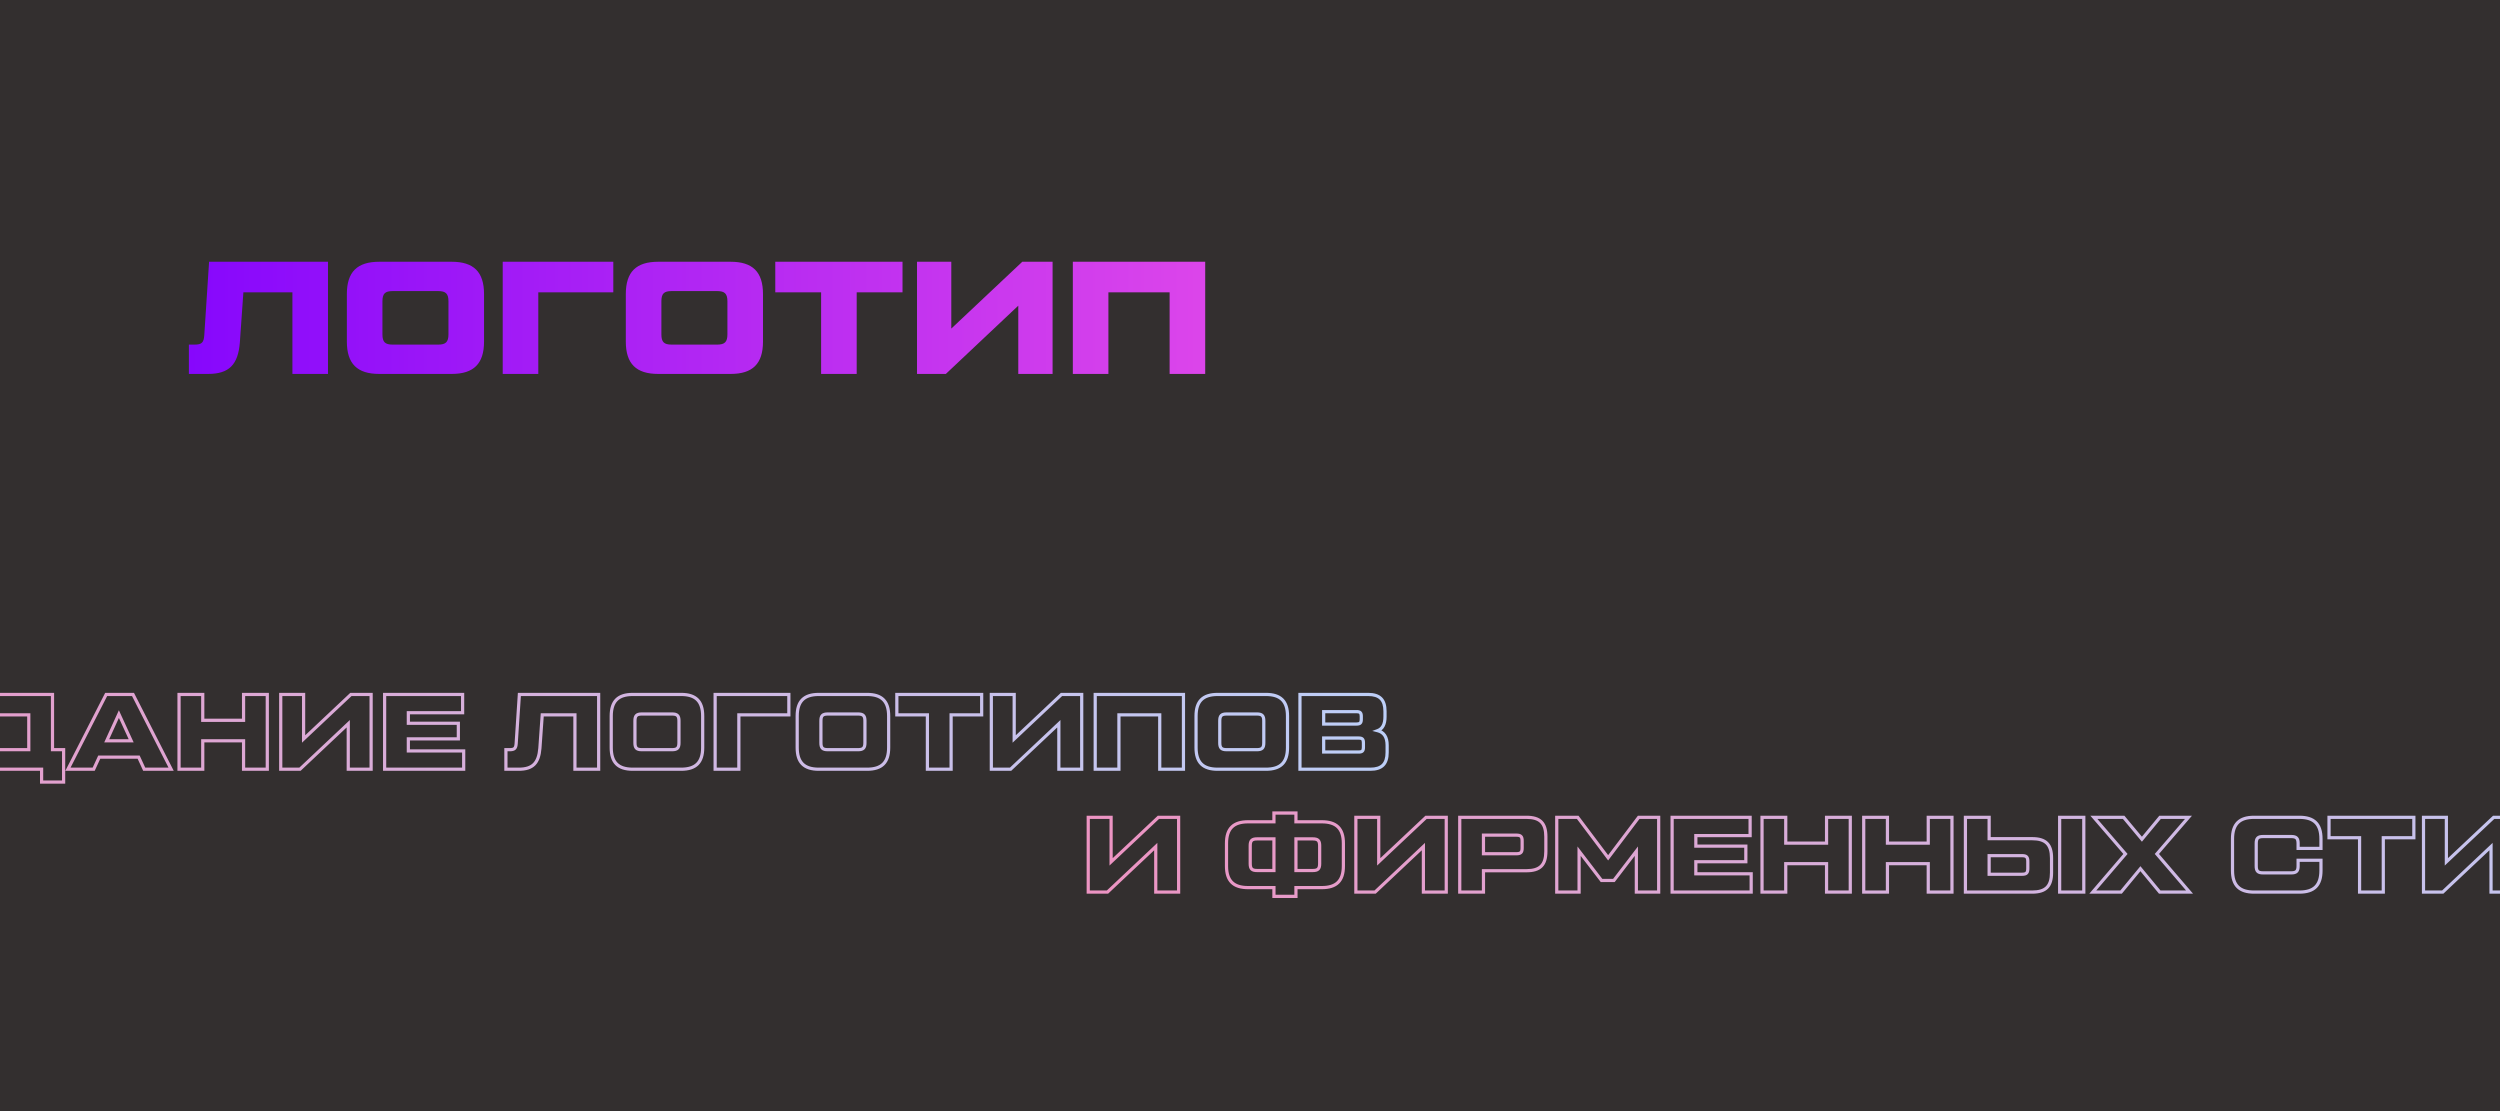 <?xml version="1.0" encoding="UTF-8"?> <svg xmlns="http://www.w3.org/2000/svg" width="468" height="208" viewBox="0 0 468 208" fill="none"> <g clip-path="url(#clip0)"> <rect width="468" height="208" fill="#332F2F"></rect> <path d="M-47.772 138.04H-47.472V137.74H-47.772V138.04ZM-52.052 138.04V137.74H-52.352V138.04H-52.052ZM-52.052 135.82H-52.352V136.12H-52.052V135.82ZM-47.772 135.82V136.12H-47.472V135.82H-47.772ZM-51.812 144.3C-50.402 144.3 -49.3 143.976 -48.553 143.235C-47.806 142.494 -47.472 141.391 -47.472 139.96H-48.072C-48.072 141.309 -48.388 142.226 -48.976 142.81C-49.564 143.394 -50.482 143.7 -51.812 143.7V144.3ZM-47.472 139.96V138.04H-48.072V139.96H-47.472ZM-47.772 137.74H-52.052V138.34H-47.772V137.74ZM-52.352 138.04V139.12H-51.752V138.04H-52.352ZM-52.352 139.12C-52.352 139.58 -52.437 139.794 -52.55 139.907C-52.665 140.02 -52.88 140.1 -53.332 140.1V140.7C-52.843 140.7 -52.419 140.62 -52.129 140.333C-51.837 140.046 -51.752 139.62 -51.752 139.12H-52.352ZM-53.332 140.1H-58.612V140.7H-53.332V140.1ZM-58.612 140.1C-59.075 140.1 -59.289 140.019 -59.4 139.908C-59.511 139.797 -59.592 139.583 -59.592 139.12H-60.192C-60.192 139.617 -60.113 140.043 -59.824 140.332C-59.535 140.621 -59.109 140.7 -58.612 140.7V140.1ZM-59.592 139.12V134.88H-60.192V139.12H-59.592ZM-59.592 134.88C-59.592 134.417 -59.511 134.203 -59.4 134.092C-59.289 133.981 -59.075 133.9 -58.612 133.9V133.3C-59.109 133.3 -59.535 133.379 -59.824 133.668C-60.113 133.957 -60.192 134.383 -60.192 134.88H-59.592ZM-58.612 133.9H-53.332V133.3H-58.612V133.9ZM-53.332 133.9C-52.88 133.9 -52.665 133.98 -52.55 134.093C-52.437 134.206 -52.352 134.42 -52.352 134.88H-51.752C-51.752 134.38 -51.837 133.954 -52.129 133.667C-52.419 133.38 -52.843 133.3 -53.332 133.3V133.9ZM-52.352 134.88V135.82H-51.752V134.88H-52.352ZM-52.052 136.12H-47.772V135.52H-52.052V136.12ZM-47.472 135.82V134.04H-48.072V135.82H-47.472ZM-47.472 134.04C-47.472 132.609 -47.806 131.506 -48.553 130.765C-49.3 130.024 -50.402 129.7 -51.812 129.7V130.3C-50.482 130.3 -49.564 130.606 -48.976 131.19C-48.388 131.774 -48.072 132.691 -48.072 134.04H-47.472ZM-51.812 129.7H-60.292V130.3H-51.812V129.7ZM-60.292 129.7C-61.702 129.7 -62.804 130.024 -63.551 130.765C-64.298 131.506 -64.632 132.609 -64.632 134.04H-64.032C-64.032 132.691 -63.716 131.774 -63.128 131.19C-62.54 130.606 -61.622 130.3 -60.292 130.3V129.7ZM-64.632 134.04V139.96H-64.032V134.04H-64.632ZM-64.632 139.96C-64.632 141.391 -64.298 142.494 -63.551 143.235C-62.804 143.976 -61.702 144.3 -60.292 144.3V143.7C-61.622 143.7 -62.54 143.394 -63.128 142.81C-63.716 142.226 -64.032 141.309 -64.032 139.96H-64.632ZM-60.292 144.3H-51.812V143.7H-60.292V144.3ZM-32.547 144.3C-31.137 144.3 -30.034 143.976 -29.288 143.235C-28.541 142.494 -28.206 141.391 -28.206 139.96H-28.806C-28.806 141.309 -29.122 142.226 -29.71 142.81C-30.299 143.394 -31.216 143.7 -32.547 143.7V144.3ZM-28.206 139.96V134.04H-28.806V139.96H-28.206ZM-28.206 134.04C-28.206 132.609 -28.541 131.506 -29.288 130.765C-30.034 130.024 -31.137 129.7 -32.547 129.7V130.3C-31.216 130.3 -30.299 130.606 -29.71 131.19C-29.122 131.774 -28.806 132.691 -28.806 134.04H-28.206ZM-32.547 129.7H-41.587V130.3H-32.547V129.7ZM-41.587 129.7C-42.996 129.7 -44.099 130.024 -44.845 130.765C-45.592 131.506 -45.926 132.609 -45.926 134.04H-45.327C-45.327 132.691 -45.011 131.774 -44.423 131.19C-43.834 130.606 -42.917 130.3 -41.587 130.3V129.7ZM-45.926 134.04V139.96H-45.327V134.04H-45.926ZM-45.926 139.96C-45.926 141.391 -45.592 142.494 -44.845 143.235C-44.099 143.976 -42.996 144.3 -41.587 144.3V143.7C-42.917 143.7 -43.834 143.394 -44.423 142.81C-45.011 142.226 -45.327 141.309 -45.327 139.96H-45.926ZM-41.587 144.3H-32.547V143.7H-41.587V144.3ZM-39.907 140.04C-40.37 140.04 -40.583 139.959 -40.694 139.848C-40.805 139.737 -40.886 139.523 -40.886 139.06H-41.486C-41.486 139.557 -41.408 139.983 -41.119 140.272C-40.83 140.561 -40.403 140.64 -39.907 140.64V140.04ZM-40.886 139.06V134.94H-41.486V139.06H-40.886ZM-40.886 134.94C-40.886 134.477 -40.805 134.263 -40.694 134.152C-40.583 134.041 -40.37 133.96 -39.907 133.96V133.36C-40.403 133.36 -40.83 133.439 -41.119 133.728C-41.408 134.017 -41.486 134.443 -41.486 134.94H-40.886ZM-39.907 133.96H-34.227V133.36H-39.907V133.96ZM-34.227 133.96C-33.775 133.96 -33.559 134.04 -33.445 134.153C-33.331 134.266 -33.246 134.48 -33.246 134.94H-32.647C-32.647 134.44 -32.732 134.014 -33.023 133.727C-33.314 133.44 -33.738 133.36 -34.227 133.36V133.96ZM-33.246 134.94V139.06H-32.647V134.94H-33.246ZM-33.246 139.06C-33.246 139.52 -33.331 139.734 -33.445 139.847C-33.559 139.96 -33.775 140.04 -34.227 140.04V140.64C-33.738 140.64 -33.314 140.56 -33.023 140.273C-32.732 139.986 -32.647 139.56 -32.647 139.06H-33.246ZM-34.227 140.04H-39.907V140.64H-34.227V140.04ZM-11.315 136.82L-11.419 136.538L-12.275 136.853L-11.399 137.108L-11.315 136.82ZM-26.175 135.1H-26.475V135.4H-26.175V135.1ZM-21.895 135.1V135.4H-21.595V135.1H-21.895ZM-20.055 135.46V135.16H-20.355V135.46H-20.055ZM-20.055 138.24H-20.355V138.54H-20.055V138.24ZM-22.095 138.74H-21.795V138.44H-22.095V138.74ZM-26.375 138.74V138.44H-26.675V138.74H-26.375ZM-11.212 137.102C-10.656 136.898 -10.234 136.54 -9.955 136.035C-9.68 135.536 -9.555 134.911 -9.555 134.18H-10.155C-10.155 134.849 -10.27 135.364 -10.48 135.745C-10.687 136.12 -10.994 136.382 -11.419 136.538L-11.212 137.102ZM-9.555 134.18V133.16H-10.155V134.18H-9.555ZM-9.555 133.16C-9.555 132.03 -9.814 131.147 -10.414 130.55C-11.013 129.953 -11.896 129.7 -13.015 129.7V130.3C-11.974 130.3 -11.277 130.537 -10.837 130.975C-10.396 131.413 -10.155 132.11 -10.155 133.16H-9.555ZM-13.015 129.7H-23.015V130.3H-13.015V129.7ZM-23.015 129.7C-24.134 129.7 -25.017 129.953 -25.617 130.55C-26.216 131.147 -26.475 132.03 -26.475 133.16H-25.875C-25.875 132.11 -25.634 131.413 -25.194 130.975C-24.753 130.537 -24.056 130.3 -23.015 130.3V129.7ZM-26.475 133.16V135.1H-25.875V133.16H-26.475ZM-26.175 135.4H-21.895V134.8H-26.175V135.4ZM-21.595 135.1V134.1H-22.195V135.1H-21.595ZM-21.595 134.1C-21.595 133.787 -21.539 133.673 -21.491 133.625C-21.442 133.576 -21.328 133.52 -21.015 133.52V132.92C-21.362 132.92 -21.688 132.974 -21.915 133.2C-22.141 133.427 -22.195 133.753 -22.195 134.1H-21.595ZM-21.015 133.52H-15.175V132.92H-21.015V133.52ZM-15.175 133.52C-14.862 133.52 -14.748 133.576 -14.7 133.625C-14.651 133.673 -14.595 133.787 -14.595 134.1H-13.995C-13.995 133.753 -14.049 133.427 -14.275 133.2C-14.502 132.974 -14.829 132.92 -15.175 132.92V133.52ZM-14.595 134.1V134.58H-13.995V134.1H-14.595ZM-14.595 134.58C-14.595 134.893 -14.651 135.007 -14.7 135.055C-14.748 135.104 -14.862 135.16 -15.175 135.16V135.76C-14.829 135.76 -14.502 135.706 -14.275 135.48C-14.049 135.253 -13.995 134.927 -13.995 134.58H-14.595ZM-15.175 135.16H-20.055V135.76H-15.175V135.16ZM-20.355 135.46V138.24H-19.755V135.46H-20.355ZM-20.055 138.54H-14.975V137.94H-20.055V138.54ZM-14.975 138.54C-14.662 138.54 -14.548 138.596 -14.5 138.645C-14.451 138.693 -14.395 138.807 -14.395 139.12H-13.795C-13.795 138.773 -13.849 138.447 -14.075 138.22C-14.302 137.994 -14.629 137.94 -14.975 137.94V138.54ZM-14.395 139.12V139.9H-13.795V139.12H-14.395ZM-14.395 139.9C-14.395 140.213 -14.451 140.327 -14.5 140.375C-14.548 140.424 -14.662 140.48 -14.975 140.48V141.08C-14.629 141.08 -14.302 141.026 -14.075 140.8C-13.849 140.573 -13.795 140.247 -13.795 139.9H-14.395ZM-14.975 140.48H-21.215V141.08H-14.975V140.48ZM-21.215 140.48C-21.529 140.48 -21.642 140.424 -21.691 140.375C-21.739 140.327 -21.795 140.213 -21.795 139.9H-22.395C-22.395 140.247 -22.341 140.573 -22.115 140.8C-21.888 141.026 -21.562 141.08 -21.215 141.08V140.48ZM-21.795 139.9V138.74H-22.395V139.9H-21.795ZM-22.095 138.44H-26.375V139.04H-22.095V138.44ZM-26.675 138.74V140.84H-26.075V138.74H-26.675ZM-26.675 140.84C-26.675 141.97 -26.416 142.853 -25.817 143.45C-25.217 144.047 -24.334 144.3 -23.215 144.3V143.7C-24.256 143.7 -24.953 143.463 -25.393 143.025C-25.834 142.587 -26.075 141.89 -26.075 140.84H-26.675ZM-23.215 144.3H-12.815V143.7H-23.215V144.3ZM-12.815 144.3C-11.696 144.3 -10.813 144.047 -10.213 143.45C-9.614 142.853 -9.355 141.97 -9.355 140.84H-9.955C-9.955 141.89 -10.197 142.587 -10.637 143.025C-11.077 143.463 -11.774 143.7 -12.815 143.7V144.3ZM-9.355 140.84V139.52H-9.955V140.84H-9.355ZM-9.355 139.52C-9.355 138.745 -9.501 138.09 -9.817 137.578C-10.137 137.058 -10.617 136.711 -11.231 136.532L-11.399 137.108C-10.914 137.249 -10.563 137.512 -10.328 137.892C-10.089 138.28 -9.955 138.815 -9.955 139.52H-9.355ZM9.828 130H10.128V129.7H9.828V130ZM-5.012 130V129.7H-5.293L-5.311 129.98L-5.012 130ZM-5.612 139.18L-5.313 139.2L-5.313 139.2L-5.612 139.18ZM-8.092 140.34V140.04H-8.392V140.34H-8.092ZM-8.092 146.4H-8.392V146.7H-8.092V146.4ZM-3.972 146.4V146.7H-3.672V146.4H-3.972ZM-3.972 144V143.7H-4.272V144H-3.972ZM7.788 144H8.088V143.7H7.788V144ZM7.788 146.4H7.488V146.7H7.788V146.4ZM11.908 146.4V146.7H12.208V146.4H11.908ZM11.908 140.34H12.208V140.04H11.908V140.34ZM9.828 140.34H9.528V140.64H9.828V140.34ZM-0.732 133.82V133.52H-1.011L-1.031 133.798L-0.732 133.82ZM5.388 133.82H5.688V133.52H5.388V133.82ZM5.388 140.34V140.64H5.688V140.34H5.388ZM-1.352 140.34L-1.638 140.249L-1.762 140.64H-1.352V140.34ZM-1.092 138.78L-1.391 138.758L-1.391 138.76L-1.092 138.78ZM9.828 129.7H-5.012V130.3H9.828V129.7ZM-5.311 129.98L-5.911 139.16L-5.313 139.2L-4.713 130.02L-5.311 129.98ZM-5.911 139.16C-5.941 139.603 -6.018 139.789 -6.114 139.882C-6.206 139.972 -6.383 140.04 -6.812 140.04V140.64C-6.361 140.64 -5.968 140.578 -5.695 140.313C-5.426 140.051 -5.343 139.657 -5.313 139.2L-5.911 139.16ZM-6.812 140.04H-8.092V140.64H-6.812V140.04ZM-8.392 140.34V146.4H-7.792V140.34H-8.392ZM-8.092 146.7H-3.972V146.1H-8.092V146.7ZM-3.672 146.4V144H-4.272V146.4H-3.672ZM-3.972 144.3H7.788V143.7H-3.972V144.3ZM7.488 144V146.4H8.088V144H7.488ZM7.788 146.7H11.908V146.1H7.788V146.7ZM12.208 146.4V140.34H11.608V146.4H12.208ZM11.908 140.04H9.828V140.64H11.908V140.04ZM10.128 140.34V130H9.528V140.34H10.128ZM-0.732 134.12H5.388V133.52H-0.732V134.12ZM5.088 133.82V140.34H5.688V133.82H5.088ZM5.388 140.04H-1.352V140.64H5.388V140.04ZM-1.066 140.431C-0.916 139.959 -0.834 139.413 -0.793 138.8L-1.391 138.76C-1.43 139.347 -1.508 139.841 -1.638 140.249L-1.066 140.431ZM-0.793 138.802L-0.433 133.842L-1.031 133.798L-1.391 138.758L-0.793 138.802ZM32.036 144V144.3H32.526L32.303 143.864L32.036 144ZM24.896 130L25.163 129.864L25.08 129.7H24.896V130ZM19.876 130V129.7H19.693L19.609 129.863L19.876 130ZM12.716 144L12.449 143.863L12.226 144.3H12.716V144ZM17.536 144V144.3H17.729L17.809 144.125L17.536 144ZM18.576 141.74V141.44H18.384L18.304 141.615L18.576 141.74ZM25.956 141.74L26.229 141.615L26.148 141.44H25.956V141.74ZM26.996 144L26.724 144.125L26.804 144.3H26.996V144ZM22.256 133.68L22.529 133.555L22.255 132.96L21.983 133.556L22.256 133.68ZM24.556 138.68V138.98H25.024L24.829 138.555L24.556 138.68ZM19.976 138.68L19.703 138.556L19.51 138.98H19.976V138.68ZM32.303 143.864L25.163 129.864L24.629 130.136L31.769 144.136L32.303 143.864ZM24.896 129.7H19.876V130.3H24.896V129.7ZM19.609 129.863L12.449 143.863L12.983 144.137L20.143 130.137L19.609 129.863ZM12.716 144.3H17.536V143.7H12.716V144.3ZM17.809 144.125L18.849 141.865L18.304 141.615L17.264 143.875L17.809 144.125ZM18.576 142.04H25.956V141.44H18.576V142.04ZM25.684 141.865L26.724 144.125L27.269 143.875L26.229 141.615L25.684 141.865ZM26.996 144.3H32.036V143.7H26.996V144.3ZM21.984 133.805L24.284 138.805L24.829 138.555L22.529 133.555L21.984 133.805ZM24.556 138.38H19.976V138.98H24.556V138.38ZM20.249 138.804L22.529 133.804L21.983 133.556L19.703 138.556L20.249 138.804ZM45.596 134.84V135.14H45.895V134.84H45.596ZM37.956 134.84H37.656V135.14H37.956V134.84ZM37.956 130H38.255V129.7H37.956V130ZM33.516 130V129.7H33.215V130H33.516ZM33.516 144H33.215V144.3H33.516V144ZM37.956 144V144.3H38.255V144H37.956ZM37.956 138.68V138.38H37.656V138.68H37.956ZM45.596 138.68H45.895V138.38H45.596V138.68ZM45.596 144H45.295V144.3H45.596V144ZM50.035 144V144.3H50.336V144H50.035ZM50.035 130H50.336V129.7H50.035V130ZM45.596 130V129.7H45.295V130H45.596ZM45.596 134.54H37.956V135.14H45.596V134.54ZM38.255 134.84V130H37.656V134.84H38.255ZM37.956 129.7H33.516V130.3H37.956V129.7ZM33.215 130V144H33.816V130H33.215ZM33.516 144.3H37.956V143.7H33.516V144.3ZM38.255 144V138.68H37.656V144H38.255ZM37.956 138.98H45.596V138.38H37.956V138.98ZM45.295 138.68V144H45.895V138.68H45.295ZM45.596 144.3H50.035V143.7H45.596V144.3ZM50.336 144V130H49.736V144H50.336ZM50.035 129.7H45.596V130.3H50.035V129.7ZM45.295 130V134.84H45.895V130H45.295ZM56.833 138.34H56.533V139.034L57.039 138.558L56.833 138.34ZM56.833 130H57.133V129.7H56.833V130ZM52.553 130V129.7H52.253V130H52.553ZM52.553 144H52.253V144.3H52.553V144ZM56.153 144V144.3H56.272L56.359 144.218L56.153 144ZM65.193 135.48H65.493V134.785L64.987 135.262L65.193 135.48ZM65.193 144H64.893V144.3H65.193V144ZM69.473 144V144.3H69.773V144H69.473ZM69.473 130H69.773V129.7H69.473V130ZM65.693 130V129.7H65.574L65.487 129.782L65.693 130ZM57.133 138.34V130H56.533V138.34H57.133ZM56.833 129.7H52.553V130.3H56.833V129.7ZM52.253 130V144H52.853V130H52.253ZM52.553 144.3H56.153V143.7H52.553V144.3ZM56.359 144.218L65.399 135.698L64.987 135.262L55.947 143.782L56.359 144.218ZM64.893 135.48V144H65.493V135.48H64.893ZM65.193 144.3H69.473V143.7H65.193V144.3ZM69.773 144V130H69.173V144H69.773ZM69.473 129.7H65.693V130.3H69.473V129.7ZM65.487 129.782L56.627 138.122L57.039 138.558L65.899 130.218L65.487 129.782ZM76.441 138.32V138.02H76.141V138.32H76.441ZM85.801 138.32V138.62H86.101V138.32H85.801ZM85.801 135.4H86.101V135.1H85.801V135.4ZM76.441 135.4H76.141V135.7H76.441V135.4ZM76.441 133.42V133.12H76.141V133.42H76.441ZM86.601 133.42V133.72H86.901V133.42H86.601ZM86.601 130H86.901V129.7H86.601V130ZM72.001 130V129.7H71.701V130H72.001ZM72.001 144H71.701V144.3H72.001V144ZM86.801 144V144.3H87.101V144H86.801ZM86.801 140.58H87.101V140.28H86.801V140.58ZM76.441 140.58H76.141V140.88H76.441V140.58ZM76.441 138.62H85.801V138.02H76.441V138.62ZM86.101 138.32V135.4H85.501V138.32H86.101ZM85.801 135.1H76.441V135.7H85.801V135.1ZM76.741 135.4V133.42H76.141V135.4H76.741ZM76.441 133.72H86.601V133.12H76.441V133.72ZM86.901 133.42V130H86.301V133.42H86.901ZM86.601 129.7H72.001V130.3H86.601V129.7ZM71.701 130V144H72.301V130H71.701ZM72.001 144.3H86.801V143.7H72.001V144.3ZM87.101 144V140.58H86.501V144H87.101ZM86.801 140.28H76.441V140.88H86.801V140.28ZM76.741 140.58V138.32H76.141V140.58H76.741ZM101.067 140.08L101.366 140.104L101.366 140.101L101.067 140.08ZM101.507 133.82V133.52H101.228L101.208 133.799L101.507 133.82ZM107.627 133.82H107.927V133.52H107.627V133.82ZM107.627 144H107.327V144.3H107.627V144ZM112.067 144V144.3H112.367V144H112.067ZM112.067 130H112.367V129.7H112.067V130ZM97.227 130V129.7H96.946L96.928 129.98L97.227 130ZM96.627 139.18L96.927 139.2L96.927 139.2L96.627 139.18ZM94.707 140.34V140.04H94.407V140.34H94.707ZM94.707 144H94.407V144.3H94.707V144ZM97.107 144.3C98.467 144.3 99.496 143.996 100.208 143.279C100.914 142.567 101.254 141.501 101.366 140.104L100.768 140.056C100.66 141.399 100.34 142.293 99.782 142.856C99.229 143.414 98.387 143.7 97.107 143.7V144.3ZM101.366 140.101L101.806 133.841L101.208 133.799L100.768 140.059L101.366 140.101ZM101.507 134.12H107.627V133.52H101.507V134.12ZM107.327 133.82V144H107.927V133.82H107.327ZM107.627 144.3H112.067V143.7H107.627V144.3ZM112.367 144V130H111.767V144H112.367ZM112.067 129.7H97.227V130.3H112.067V129.7ZM96.928 129.98L96.328 139.16L96.927 139.2L97.527 130.02L96.928 129.98ZM96.328 139.16C96.298 139.603 96.221 139.789 96.126 139.882C96.033 139.972 95.856 140.04 95.427 140.04V140.64C95.879 140.64 96.271 140.578 96.544 140.313C96.813 140.051 96.896 139.657 96.927 139.2L96.328 139.16ZM95.427 140.04H94.707V140.64H95.427V140.04ZM94.407 140.34V144H95.007V140.34H94.407ZM94.707 144.3H97.107V143.7H94.707V144.3ZM127.502 144.3C128.912 144.3 130.014 143.976 130.761 143.235C131.508 142.494 131.842 141.391 131.842 139.96H131.242C131.242 141.309 130.926 142.226 130.338 142.81C129.75 143.394 128.832 143.7 127.502 143.7V144.3ZM131.842 139.96V134.04H131.242V139.96H131.842ZM131.842 134.04C131.842 132.609 131.508 131.506 130.761 130.765C130.014 130.024 128.912 129.7 127.502 129.7V130.3C128.832 130.3 129.75 130.606 130.338 131.19C130.926 131.774 131.242 132.691 131.242 134.04H131.842ZM127.502 129.7H118.462V130.3H127.502V129.7ZM118.462 129.7C117.052 129.7 115.95 130.024 115.203 130.765C114.456 131.506 114.122 132.609 114.122 134.04H114.722C114.722 132.691 115.038 131.774 115.626 131.19C116.214 130.606 117.132 130.3 118.462 130.3V129.7ZM114.122 134.04V139.96H114.722V134.04H114.122ZM114.122 139.96C114.122 141.391 114.456 142.494 115.203 143.235C115.95 143.976 117.052 144.3 118.462 144.3V143.7C117.132 143.7 116.214 143.394 115.626 142.81C115.038 142.226 114.722 141.309 114.722 139.96H114.122ZM118.462 144.3H127.502V143.7H118.462V144.3ZM120.142 140.04C119.679 140.04 119.465 139.959 119.354 139.848C119.243 139.737 119.162 139.523 119.162 139.06H118.562C118.562 139.557 118.641 139.983 118.93 140.272C119.219 140.561 119.645 140.64 120.142 140.64V140.04ZM119.162 139.06V134.94H118.562V139.06H119.162ZM119.162 134.94C119.162 134.477 119.243 134.263 119.354 134.152C119.465 134.041 119.679 133.96 120.142 133.96V133.36C119.645 133.36 119.219 133.439 118.93 133.728C118.641 134.017 118.562 134.443 118.562 134.94H119.162ZM120.142 133.96H125.822V133.36H120.142V133.96ZM125.822 133.96C126.273 133.96 126.489 134.04 126.604 134.153C126.717 134.266 126.802 134.48 126.802 134.94H127.402C127.402 134.44 127.317 134.014 127.025 133.727C126.735 133.44 126.31 133.36 125.822 133.36V133.96ZM126.802 134.94V139.06H127.402V134.94H126.802ZM126.802 139.06C126.802 139.52 126.717 139.734 126.604 139.847C126.489 139.96 126.273 140.04 125.822 140.04V140.64C126.31 140.64 126.735 140.56 127.025 140.273C127.317 139.986 127.402 139.56 127.402 139.06H126.802ZM125.822 140.04H120.142V140.64H125.822V140.04ZM133.873 130V129.7H133.573V130H133.873ZM133.873 144H133.573V144.3H133.873V144ZM138.313 144V144.3H138.613V144H138.313ZM138.313 133.82V133.52H138.013V133.82H138.313ZM147.673 133.82V134.12H147.973V133.82H147.673ZM147.673 130H147.973V129.7H147.673V130ZM133.573 130V144H134.173V130H133.573ZM133.873 144.3H138.313V143.7H133.873V144.3ZM138.613 144V133.82H138.013V144H138.613ZM138.313 134.12H147.673V133.52H138.313V134.12ZM147.973 133.82V130H147.373V133.82H147.973ZM147.673 129.7H133.873V130.3H147.673V129.7ZM162.315 144.3C163.725 144.3 164.828 143.976 165.574 143.235C166.321 142.494 166.655 141.391 166.655 139.96H166.055C166.055 141.309 165.739 142.226 165.151 142.81C164.563 143.394 163.645 143.7 162.315 143.7V144.3ZM166.655 139.96V134.04H166.055V139.96H166.655ZM166.655 134.04C166.655 132.609 166.321 131.506 165.574 130.765C164.828 130.024 163.725 129.7 162.315 129.7V130.3C163.645 130.3 164.563 130.606 165.151 131.19C165.739 131.774 166.055 132.691 166.055 134.04H166.655ZM162.315 129.7H153.275V130.3H162.315V129.7ZM153.275 129.7C151.865 129.7 150.763 130.024 150.016 130.765C149.269 131.506 148.935 132.609 148.935 134.04H149.535C149.535 132.691 149.851 131.774 150.439 131.19C151.028 130.606 151.945 130.3 153.275 130.3V129.7ZM148.935 134.04V139.96H149.535V134.04H148.935ZM148.935 139.96C148.935 141.391 149.269 142.494 150.016 143.235C150.763 143.976 151.865 144.3 153.275 144.3V143.7C151.945 143.7 151.028 143.394 150.439 142.81C149.851 142.226 149.535 141.309 149.535 139.96H148.935ZM153.275 144.3H162.315V143.7H153.275V144.3ZM154.955 140.04C154.492 140.04 154.278 139.959 154.167 139.848C154.056 139.737 153.975 139.523 153.975 139.06H153.375C153.375 139.557 153.454 139.983 153.743 140.272C154.032 140.561 154.459 140.64 154.955 140.64V140.04ZM153.975 139.06V134.94H153.375V139.06H153.975ZM153.975 134.94C153.975 134.477 154.056 134.263 154.167 134.152C154.278 134.041 154.492 133.96 154.955 133.96V133.36C154.459 133.36 154.032 133.439 153.743 133.728C153.454 134.017 153.375 134.443 153.375 134.94H153.975ZM154.955 133.96H160.635V133.36H154.955V133.96ZM160.635 133.96C161.087 133.96 161.302 134.04 161.417 134.153C161.531 134.266 161.615 134.48 161.615 134.94H162.215C162.215 134.44 162.13 134.014 161.838 133.727C161.548 133.44 161.124 133.36 160.635 133.36V133.96ZM161.615 134.94V139.06H162.215V134.94H161.615ZM161.615 139.06C161.615 139.52 161.531 139.734 161.417 139.847C161.302 139.96 161.087 140.04 160.635 140.04V140.64C161.124 140.64 161.548 140.56 161.838 140.273C162.13 139.986 162.215 139.56 162.215 139.06H161.615ZM160.635 140.04H154.955V140.64H160.635V140.04ZM167.888 130V129.7H167.588V130H167.888ZM167.888 133.82H167.588V134.12H167.888V133.82ZM173.608 133.82H173.908V133.52H173.608V133.82ZM173.608 144H173.308V144.3H173.608V144ZM178.048 144V144.3H178.348V144H178.048ZM178.048 133.82V133.52H177.748V133.82H178.048ZM183.768 133.82V134.12H184.068V133.82H183.768ZM183.768 130H184.068V129.7H183.768V130ZM167.588 130V133.82H168.188V130H167.588ZM167.888 134.12H173.608V133.52H167.888V134.12ZM173.308 133.82V144H173.908V133.82H173.308ZM173.608 144.3H178.048V143.7H173.608V144.3ZM178.348 144V133.82H177.748V144H178.348ZM178.048 134.12H183.768V133.52H178.048V134.12ZM184.068 133.82V130H183.468V133.82H184.068ZM183.768 129.7H167.888V130.3H183.768V129.7ZM189.856 138.34H189.556V139.034L190.061 138.558L189.856 138.34ZM189.856 130H190.156V129.7H189.856V130ZM185.576 130V129.7H185.276V130H185.576ZM185.576 144H185.276V144.3H185.576V144ZM189.176 144V144.3H189.295L189.381 144.218L189.176 144ZM198.216 135.48H198.516V134.785L198.01 135.262L198.216 135.48ZM198.216 144H197.916V144.3H198.216V144ZM202.496 144V144.3H202.796V144H202.496ZM202.496 130H202.796V129.7H202.496V130ZM198.716 130V129.7H198.597L198.51 129.782L198.716 130ZM190.156 138.34V130H189.556V138.34H190.156ZM189.856 129.7H185.576V130.3H189.856V129.7ZM185.276 130V144H185.876V130H185.276ZM185.576 144.3H189.176V143.7H185.576V144.3ZM189.381 144.218L198.421 135.698L198.01 135.262L188.97 143.782L189.381 144.218ZM197.916 135.48V144H198.516V135.48H197.916ZM198.216 144.3H202.496V143.7H198.216V144.3ZM202.796 144V130H202.196V144H202.796ZM202.496 129.7H198.716V130.3H202.496V129.7ZM198.51 129.782L189.65 138.122L190.061 138.558L198.921 130.218L198.51 129.782ZM209.463 144V144.3H209.763V144H209.463ZM209.463 133.82V133.52H209.163V133.82H209.463ZM217.103 133.82H217.403V133.52H217.103V133.82ZM217.103 144H216.803V144.3H217.103V144ZM221.543 144V144.3H221.843V144H221.543ZM221.543 130H221.843V129.7H221.543V130ZM205.023 130V129.7H204.723V130H205.023ZM205.023 144H204.723V144.3H205.023V144ZM209.763 144V133.82H209.163V144H209.763ZM209.463 134.12H217.103V133.52H209.463V134.12ZM216.803 133.82V144H217.403V133.82H216.803ZM217.103 144.3H221.543V143.7H217.103V144.3ZM221.843 144V130H221.243V144H221.843ZM221.543 129.7H205.023V130.3H221.543V129.7ZM204.723 130V144H205.323V130H204.723ZM205.023 144.3H209.463V143.7H205.023V144.3ZM236.981 144.3C238.391 144.3 239.493 143.976 240.24 143.235C240.987 142.494 241.321 141.391 241.321 139.96H240.721C240.721 141.309 240.405 142.226 239.817 142.81C239.228 143.394 238.311 143.7 236.981 143.7V144.3ZM241.321 139.96V134.04H240.721V139.96H241.321ZM241.321 134.04C241.321 132.609 240.987 131.506 240.24 130.765C239.493 130.024 238.391 129.7 236.981 129.7V130.3C238.311 130.3 239.228 130.606 239.817 131.19C240.405 131.774 240.721 132.691 240.721 134.04H241.321ZM236.981 129.7H227.941V130.3H236.981V129.7ZM227.941 129.7C226.531 129.7 225.428 130.024 224.682 130.765C223.935 131.506 223.601 132.609 223.601 134.04H224.201C224.201 132.691 224.517 131.774 225.105 131.19C225.693 130.606 226.611 130.3 227.941 130.3V129.7ZM223.601 134.04V139.96H224.201V134.04H223.601ZM223.601 139.96C223.601 141.391 223.935 142.494 224.682 143.235C225.428 143.976 226.531 144.3 227.941 144.3V143.7C226.611 143.7 225.693 143.394 225.105 142.81C224.517 142.226 224.201 141.309 224.201 139.96H223.601ZM227.941 144.3H236.981V143.7H227.941V144.3ZM229.621 140.04C229.157 140.04 228.944 139.959 228.833 139.848C228.722 139.737 228.641 139.523 228.641 139.06H228.041C228.041 139.557 228.12 139.983 228.409 140.272C228.698 140.561 229.124 140.64 229.621 140.64V140.04ZM228.641 139.06V134.94H228.041V139.06H228.641ZM228.641 134.94C228.641 134.477 228.722 134.263 228.833 134.152C228.944 134.041 229.157 133.96 229.621 133.96V133.36C229.124 133.36 228.698 133.439 228.409 133.728C228.12 134.017 228.041 134.443 228.041 134.94H228.641ZM229.621 133.96H235.301V133.36H229.621V133.96ZM235.301 133.96C235.752 133.96 235.968 134.04 236.082 134.153C236.196 134.266 236.281 134.48 236.281 134.94H236.881C236.881 134.44 236.795 134.014 236.504 133.727C236.214 133.44 235.789 133.36 235.301 133.36V133.96ZM236.281 134.94V139.06H236.881V134.94H236.281ZM236.281 139.06C236.281 139.52 236.196 139.734 236.082 139.847C235.968 139.96 235.752 140.04 235.301 140.04V140.64C235.789 140.64 236.214 140.56 236.504 140.273C236.795 139.986 236.881 139.56 236.881 139.06H236.281ZM235.301 140.04H229.621V140.64H235.301V140.04ZM257.892 136.78L257.788 136.499L256.883 136.833L257.818 137.071L257.892 136.78ZM243.352 130V129.7H243.052V130H243.352ZM243.352 144H243.052V144.3H243.352V144ZM247.792 135.54H247.492V135.84H247.792V135.54ZM247.792 133.22V132.92H247.492V133.22H247.792ZM247.792 140.78H247.492V141.08H247.792V140.78ZM247.792 138.16V137.86H247.492V138.16H247.792ZM257.996 137.061C259.085 136.659 259.572 135.621 259.572 134.18H258.972C258.972 135.499 258.54 136.221 257.788 136.499L257.996 137.061ZM259.572 134.18V133.16H258.972V134.18H259.572ZM259.572 133.16C259.572 132.03 259.314 131.147 258.714 130.55C258.114 129.953 257.231 129.7 256.112 129.7V130.3C257.153 130.3 257.85 130.537 258.291 130.975C258.731 131.413 258.972 132.11 258.972 133.16H259.572ZM256.112 129.7H243.352V130.3H256.112V129.7ZM243.052 130V144H243.652V130H243.052ZM243.352 144.3H256.512V143.7H243.352V144.3ZM256.512 144.3C257.631 144.3 258.514 144.047 259.114 143.45C259.714 142.853 259.972 141.97 259.972 140.84H259.372C259.372 141.89 259.131 142.587 258.691 143.025C258.25 143.463 257.553 143.7 256.512 143.7V144.3ZM259.972 140.84V139.52H259.372V140.84H259.972ZM259.972 139.52C259.972 138.714 259.816 138.041 259.476 137.521C259.132 136.994 258.618 136.655 257.966 136.489L257.818 137.071C258.346 137.205 258.723 137.466 258.974 137.849C259.229 138.239 259.372 138.786 259.372 139.52H259.972ZM253.952 133.52C254.266 133.52 254.379 133.576 254.428 133.625C254.476 133.673 254.532 133.787 254.532 134.1H255.132C255.132 133.753 255.078 133.427 254.852 133.2C254.625 132.974 254.299 132.92 253.952 132.92V133.52ZM254.532 134.1V134.66H255.132V134.1H254.532ZM254.532 134.66C254.532 134.973 254.476 135.087 254.428 135.135C254.379 135.184 254.266 135.24 253.952 135.24V135.84C254.299 135.84 254.625 135.786 254.852 135.56C255.078 135.333 255.132 135.007 255.132 134.66H254.532ZM253.952 135.24H247.792V135.84H253.952V135.24ZM248.092 135.54V133.22H247.492V135.54H248.092ZM247.792 133.52H253.952V132.92H247.792V133.52ZM254.932 139.9C254.932 140.213 254.876 140.327 254.828 140.375C254.779 140.424 254.666 140.48 254.352 140.48V141.08C254.699 141.08 255.025 141.026 255.252 140.8C255.478 140.573 255.532 140.247 255.532 139.9H254.932ZM254.352 140.48H247.792V141.08H254.352V140.48ZM248.092 140.78V138.16H247.492V140.78H248.092ZM247.792 138.46H254.352V137.86H247.792V138.46ZM254.352 138.46C254.666 138.46 254.779 138.516 254.828 138.565C254.876 138.613 254.932 138.727 254.932 139.04H255.532C255.532 138.693 255.478 138.367 255.252 138.14C255.025 137.914 254.699 137.86 254.352 137.86V138.46ZM254.932 139.04V139.9H255.532V139.04H254.932Z" fill="url(#paint0_linear)"></path> <path d="M207.997 161.34H207.697V162.034L208.203 161.558L207.997 161.34ZM207.997 153H208.297V152.7H207.997V153ZM203.717 153V152.7H203.417V153H203.717ZM203.717 167H203.417V167.3H203.717V167ZM207.317 167V167.3H207.436L207.523 167.218L207.317 167ZM216.357 158.48H216.657V157.785L216.151 158.262L216.357 158.48ZM216.357 167H216.057V167.3H216.357V167ZM220.637 167V167.3H220.937V167H220.637ZM220.637 153H220.937V152.7H220.637V153ZM216.857 153V152.7H216.738L216.651 152.782L216.857 153ZM208.297 161.34V153H207.697V161.34H208.297ZM207.997 152.7H203.717V153.3H207.997V152.7ZM203.417 153V167H204.017V153H203.417ZM203.717 167.3H207.317V166.7H203.717V167.3ZM207.523 167.218L216.563 158.698L216.151 158.262L207.111 166.782L207.523 167.218ZM216.057 158.48V167H216.657V158.48H216.057ZM216.357 167.3H220.637V166.7H216.357V167.3ZM220.937 167V153H220.337V167H220.937ZM220.637 152.7H216.857V153.3H220.637V152.7ZM216.651 152.782L207.791 161.122L208.203 161.558L217.063 153.218L216.651 152.782ZM242.601 153.84H242.301V154.14H242.601V153.84ZM242.601 152.2H242.901V151.9H242.601V152.2ZM238.481 152.2V151.9H238.181V152.2H238.481ZM238.481 153.84V154.14H238.781V153.84H238.481ZM238.481 166.16H238.781V165.86H238.481V166.16ZM238.481 167.8H238.181V168.1H238.481V167.8ZM242.601 167.8V168.1H242.901V167.8H242.601ZM242.601 166.16V165.86H242.301V166.16H242.601ZM238.481 157.04H238.781V156.74H238.481V157.04ZM238.481 162.96V163.26H238.781V162.96H238.481ZM242.601 162.96H242.301V163.26H242.601V162.96ZM242.601 157.04V156.74H242.301V157.04H242.601ZM242.901 153.84V152.2H242.301V153.84H242.901ZM242.601 151.9H238.481V152.5H242.601V151.9ZM238.181 152.2V153.84H238.781V152.2H238.181ZM238.481 153.54H233.641V154.14H238.481V153.54ZM233.641 153.54C232.231 153.54 231.128 153.864 230.382 154.605C229.635 155.346 229.301 156.449 229.301 157.88H229.901C229.901 156.531 230.217 155.614 230.805 155.03C231.393 154.446 232.311 154.14 233.641 154.14V153.54ZM229.301 157.88V162.12H229.901V157.88H229.301ZM229.301 162.12C229.301 163.551 229.635 164.654 230.382 165.395C231.128 166.136 232.231 166.46 233.641 166.46V165.86C232.311 165.86 231.393 165.554 230.805 164.97C230.217 164.386 229.901 163.469 229.901 162.12H229.301ZM233.641 166.46H238.481V165.86H233.641V166.46ZM238.181 166.16V167.8H238.781V166.16H238.181ZM238.481 168.1H242.601V167.5H238.481V168.1ZM242.901 167.8V166.16H242.301V167.8H242.901ZM242.601 166.46H247.441V165.86H242.601V166.46ZM247.441 166.46C248.851 166.46 249.953 166.136 250.7 165.395C251.447 164.654 251.781 163.551 251.781 162.12H251.181C251.181 163.469 250.865 164.386 250.277 164.97C249.688 165.554 248.771 165.86 247.441 165.86V166.46ZM251.781 162.12V157.88H251.181V162.12H251.781ZM251.781 157.88C251.781 156.449 251.447 155.346 250.7 154.605C249.953 153.864 248.851 153.54 247.441 153.54V154.14C248.771 154.14 249.688 154.446 250.277 155.03C250.865 155.614 251.181 156.531 251.181 157.88H251.781ZM247.441 153.54H242.601V154.14H247.441V153.54ZM235.321 162.66C234.857 162.66 234.644 162.579 234.533 162.468C234.422 162.357 234.341 162.143 234.341 161.68H233.741C233.741 162.177 233.82 162.603 234.109 162.892C234.398 163.181 234.824 163.26 235.321 163.26V162.66ZM234.341 161.68V158.32H233.741V161.68H234.341ZM234.341 158.32C234.341 157.857 234.422 157.643 234.533 157.532C234.644 157.421 234.857 157.34 235.321 157.34V156.74C234.824 156.74 234.398 156.819 234.109 157.108C233.82 157.397 233.741 157.823 233.741 158.32H234.341ZM235.321 157.34H238.481V156.74H235.321V157.34ZM238.181 157.04V162.96H238.781V157.04H238.181ZM238.481 162.66H235.321V163.26H238.481V162.66ZM246.741 161.68C246.741 162.14 246.656 162.354 246.542 162.467C246.428 162.58 246.212 162.66 245.761 162.66V163.26C246.249 163.26 246.674 163.18 246.964 162.893C247.255 162.606 247.341 162.18 247.341 161.68H246.741ZM245.761 162.66H242.601V163.26H245.761V162.66ZM242.901 162.96V157.04H242.301V162.96H242.901ZM242.601 157.34H245.761V156.74H242.601V157.34ZM245.761 157.34C246.212 157.34 246.428 157.42 246.542 157.533C246.656 157.646 246.741 157.86 246.741 158.32H247.341C247.341 157.82 247.255 157.394 246.964 157.107C246.674 156.82 246.249 156.74 245.761 156.74V157.34ZM246.741 158.32V161.68H247.341V158.32H246.741ZM258.098 161.34H257.798V162.034L258.303 161.558L258.098 161.34ZM258.098 153H258.398V152.7H258.098V153ZM253.818 153V152.7H253.518V153H253.818ZM253.818 167H253.518V167.3H253.818V167ZM257.418 167V167.3H257.537L257.624 167.218L257.418 167ZM266.458 158.48H266.758V157.785L266.252 158.262L266.458 158.48ZM266.458 167H266.158V167.3H266.458V167ZM270.738 167V167.3H271.038V167H270.738ZM270.738 153H271.038V152.7H270.738V153ZM266.958 153V152.7H266.839L266.752 152.782L266.958 153ZM258.398 161.34V153H257.798V161.34H258.398ZM258.098 152.7H253.818V153.3H258.098V152.7ZM253.518 153V167H254.118V153H253.518ZM253.818 167.3H257.418V166.7H253.818V167.3ZM257.624 167.218L266.664 158.698L266.252 158.262L257.212 166.782L257.624 167.218ZM266.158 158.48V167H266.758V158.48H266.158ZM266.458 167.3H270.738V166.7H266.458V167.3ZM271.038 167V153H270.438V167H271.038ZM270.738 152.7H266.958V153.3H270.738V152.7ZM266.752 152.782L257.892 161.122L258.303 161.558L267.163 153.218L266.752 152.782ZM277.705 167V167.3H278.005V167H277.705ZM277.705 163V162.7H277.405V163H277.705ZM273.265 153V152.7H272.965V153H273.265ZM273.265 167H272.965V167.3H273.265V167ZM277.705 156.34V156.04H277.405V156.34H277.705ZM277.705 159.82H277.405V160.12H277.705V159.82ZM278.005 167V163H277.405V167H278.005ZM277.705 163.3H285.745V162.7H277.705V163.3ZM285.745 163.3C287.059 163.3 288.066 163.024 288.738 162.352C289.41 161.68 289.685 160.673 289.685 159.36H289.085C289.085 160.606 288.821 161.42 288.313 161.928C287.805 162.436 286.992 162.7 285.745 162.7V163.3ZM289.685 159.36V156.64H289.085V159.36H289.685ZM289.685 156.64C289.685 155.327 289.41 154.32 288.738 153.648C288.066 152.976 287.059 152.7 285.745 152.7V153.3C286.992 153.3 287.805 153.564 288.313 154.072C288.821 154.58 289.085 155.393 289.085 156.64H289.685ZM285.745 152.7H273.265V153.3H285.745V152.7ZM272.965 153V167H273.565V153H272.965ZM273.265 167.3H277.705V166.7H273.265V167.3ZM277.705 156.64H283.865V156.04H277.705V156.64ZM283.865 156.64C284.262 156.64 284.424 156.707 284.501 156.785C284.578 156.862 284.645 157.023 284.645 157.42H285.245C285.245 156.997 285.183 156.618 284.925 156.36C284.667 156.103 284.289 156.04 283.865 156.04V156.64ZM284.645 157.42V158.74H285.245V157.42H284.645ZM284.645 158.74C284.645 159.137 284.578 159.298 284.501 159.375C284.424 159.453 284.262 159.52 283.865 159.52V160.12C284.289 160.12 284.667 160.057 284.925 159.8C285.183 159.542 285.245 159.163 285.245 158.74H284.645ZM283.865 159.52H277.705V160.12H283.865V159.52ZM278.005 159.82V156.34H277.405V159.82H278.005ZM301.044 160.58L300.804 160.76L301.044 161.079L301.284 160.761L301.044 160.58ZM295.344 153L295.584 152.82L295.494 152.7H295.344V153ZM291.424 153V152.7H291.124V153H291.424ZM291.424 167H291.124V167.3H291.424V167ZM295.604 167V167.3H295.904V167H295.604ZM295.604 159.34L295.842 159.158L295.304 158.455V159.34H295.604ZM299.804 164.82L299.566 165.002L299.656 165.12H299.804V164.82ZM302.124 164.82V165.12H302.272L302.362 165.002L302.124 164.82ZM306.324 159.34H306.624V158.455L306.086 159.158L306.324 159.34ZM306.324 167H306.024V167.3H306.324V167ZM310.504 167V167.3H310.804V167H310.504ZM310.504 153H310.804V152.7H310.504V153ZM306.764 153V152.7H306.615L306.525 152.819L306.764 153ZM301.284 160.4L295.584 152.82L295.104 153.18L300.804 160.76L301.284 160.4ZM295.344 152.7H291.424V153.3H295.344V152.7ZM291.124 153V167H291.724V153H291.124ZM291.424 167.3H295.604V166.7H291.424V167.3ZM295.904 167V159.34H295.304V167H295.904ZM295.366 159.522L299.566 165.002L300.042 164.638L295.842 159.158L295.366 159.522ZM299.804 165.12H302.124V164.52H299.804V165.12ZM302.362 165.002L306.562 159.522L306.086 159.158L301.886 164.638L302.362 165.002ZM306.024 159.34V167H306.624V159.34H306.024ZM306.324 167.3H310.504V166.7H306.324V167.3ZM310.804 167V153H310.204V167H310.804ZM310.504 152.7H306.764V153.3H310.504V152.7ZM306.525 152.819L300.805 160.399L301.284 160.761L307.004 153.181L306.525 152.819ZM317.46 161.32V161.02H317.16V161.32H317.46ZM326.82 161.32V161.62H327.12V161.32H326.82ZM326.82 158.4H327.12V158.1H326.82V158.4ZM317.46 158.4H317.16V158.7H317.46V158.4ZM317.46 156.42V156.12H317.16V156.42H317.46ZM327.62 156.42V156.72H327.92V156.42H327.62ZM327.62 153H327.92V152.7H327.62V153ZM313.02 153V152.7H312.72V153H313.02ZM313.02 167H312.72V167.3H313.02V167ZM327.82 167V167.3H328.12V167H327.82ZM327.82 163.58H328.12V163.28H327.82V163.58ZM317.46 163.58H317.16V163.88H317.46V163.58ZM317.46 161.62H326.82V161.02H317.46V161.62ZM327.12 161.32V158.4H326.52V161.32H327.12ZM326.82 158.1H317.46V158.7H326.82V158.1ZM317.76 158.4V156.42H317.16V158.4H317.76ZM317.46 156.72H327.62V156.12H317.46V156.72ZM327.92 156.42V153H327.32V156.42H327.92ZM327.62 152.7H313.02V153.3H327.62V152.7ZM312.72 153V167H313.32V153H312.72ZM313.02 167.3H327.82V166.7H313.02V167.3ZM328.12 167V163.58H327.52V167H328.12ZM327.82 163.28H317.46V163.88H327.82V163.28ZM317.76 163.58V161.32H317.16V163.58H317.76ZM341.931 157.84V158.14H342.231V157.84H341.931ZM334.291 157.84H333.991V158.14H334.291V157.84ZM334.291 153H334.591V152.7H334.291V153ZM329.851 153V152.7H329.551V153H329.851ZM329.851 167H329.551V167.3H329.851V167ZM334.291 167V167.3H334.591V167H334.291ZM334.291 161.68V161.38H333.991V161.68H334.291ZM341.931 161.68H342.231V161.38H341.931V161.68ZM341.931 167H341.631V167.3H341.931V167ZM346.371 167V167.3H346.671V167H346.371ZM346.371 153H346.671V152.7H346.371V153ZM341.931 153V152.7H341.631V153H341.931ZM341.931 157.54H334.291V158.14H341.931V157.54ZM334.591 157.84V153H333.991V157.84H334.591ZM334.291 152.7H329.851V153.3H334.291V152.7ZM329.551 153V167H330.151V153H329.551ZM329.851 167.3H334.291V166.7H329.851V167.3ZM334.591 167V161.68H333.991V167H334.591ZM334.291 161.98H341.931V161.38H334.291V161.98ZM341.631 161.68V167H342.231V161.68H341.631ZM341.931 167.3H346.371V166.7H341.931V167.3ZM346.671 167V153H346.071V167H346.671ZM346.371 152.7H341.931V153.3H346.371V152.7ZM341.631 153V157.84H342.231V153H341.631ZM360.968 157.84V158.14H361.268V157.84H360.968ZM353.328 157.84H353.028V158.14H353.328V157.84ZM353.328 153H353.628V152.7H353.328V153ZM348.888 153V152.7H348.588V153H348.888ZM348.888 167H348.588V167.3H348.888V167ZM353.328 167V167.3H353.628V167H353.328ZM353.328 161.68V161.38H353.028V161.68H353.328ZM360.968 161.68H361.268V161.38H360.968V161.68ZM360.968 167H360.668V167.3H360.968V167ZM365.408 167V167.3H365.708V167H365.408ZM365.408 153H365.708V152.7H365.408V153ZM360.968 153V152.7H360.668V153H360.968ZM360.968 157.54H353.328V158.14H360.968V157.54ZM353.628 157.84V153H353.028V157.84H353.628ZM353.328 152.7H348.888V153.3H353.328V152.7ZM348.588 153V167H349.188V153H348.588ZM348.888 167.3H353.328V166.7H348.888V167.3ZM353.628 167V161.68H353.028V167H353.628ZM353.328 161.98H360.968V161.38H353.328V161.98ZM360.668 161.68V167H361.268V161.68H360.668ZM360.968 167.3H365.408V166.7H360.968V167.3ZM365.708 167V153H365.108V167H365.708ZM365.408 152.7H360.968V153.3H365.408V152.7ZM360.668 153V157.84H361.268V153H360.668ZM367.926 167H367.626V167.3H367.926V167ZM372.366 157H372.066V157.3H372.366V157ZM372.366 153H372.666V152.7H372.366V153ZM367.926 153V152.7H367.626V153H367.926ZM385.566 167H385.266V167.3H385.566V167ZM390.086 167V167.3H390.386V167H390.086ZM390.086 153H390.386V152.7H390.086V153ZM385.566 153V152.7H385.266V153H385.566ZM372.366 163.66H372.066V163.96H372.366V163.66ZM372.366 160.18V159.88H372.066V160.18H372.366ZM367.926 167.3H380.406V166.7H367.926V167.3ZM380.406 167.3C381.719 167.3 382.726 167.024 383.398 166.352C384.07 165.68 384.346 164.673 384.346 163.36H383.746C383.746 164.607 383.481 165.42 382.974 165.928C382.466 166.436 381.652 166.7 380.406 166.7V167.3ZM384.346 163.36V160.64H383.746V163.36H384.346ZM384.346 160.64C384.346 159.327 384.07 158.32 383.398 157.648C382.726 156.976 381.719 156.7 380.406 156.7V157.3C381.652 157.3 382.466 157.564 382.974 158.072C383.481 158.58 383.746 159.393 383.746 160.64H384.346ZM380.406 156.7H372.366V157.3H380.406V156.7ZM372.666 157V153H372.066V157H372.666ZM372.366 152.7H367.926V153.3H372.366V152.7ZM367.626 153V167H368.226V153H367.626ZM385.566 167.3H390.086V166.7H385.566V167.3ZM390.386 167V153H389.786V167H390.386ZM390.086 152.7H385.566V153.3H390.086V152.7ZM385.266 153V167H385.866V153H385.266ZM378.526 160.48C378.922 160.48 379.084 160.547 379.161 160.625C379.238 160.702 379.306 160.863 379.306 161.26H379.906C379.906 160.837 379.843 160.458 379.585 160.2C379.328 159.943 378.949 159.88 378.526 159.88V160.48ZM379.306 161.26V162.58H379.906V161.26H379.306ZM379.306 162.58C379.306 162.977 379.238 163.138 379.161 163.215C379.084 163.293 378.922 163.36 378.526 163.36V163.96C378.949 163.96 379.328 163.897 379.585 163.64C379.843 163.382 379.906 163.003 379.906 162.58H379.306ZM378.526 163.36H372.366V163.96H378.526V163.36ZM372.666 163.66V160.18H372.066V163.66H372.666ZM372.366 160.48H378.526V159.88H372.366V160.48ZM397.066 167V167.3H397.207L397.297 167.191L397.066 167ZM400.686 162.62L400.917 162.429L400.686 162.149L400.455 162.429L400.686 162.62ZM404.306 167L404.075 167.191L404.165 167.3H404.306V167ZM409.886 167V167.3H410.538L410.114 166.805L409.886 167ZM403.766 159.86L403.539 159.664L403.37 159.859L403.538 160.055L403.766 159.86ZM409.686 153L409.913 153.196L410.341 152.7H409.686V153ZM404.366 153V152.7H404.225L404.135 152.808L404.366 153ZM400.966 157.1L400.735 157.292L400.966 157.569L401.197 157.292L400.966 157.1ZM397.546 153L397.776 152.808L397.686 152.7H397.546V153ZM391.966 153V152.7H391.311L391.739 153.196L391.966 153ZM397.886 159.86L398.114 160.055L398.281 159.859L398.113 159.664L397.886 159.86ZM391.766 167L391.538 166.805L391.114 167.3H391.766V167ZM397.297 167.191L400.917 162.811L400.455 162.429L396.835 166.809L397.297 167.191ZM400.455 162.811L404.075 167.191L404.537 166.809L400.917 162.429L400.455 162.811ZM404.306 167.3H409.886V166.7H404.306V167.3ZM410.114 166.805L403.994 159.665L403.538 160.055L409.658 167.195L410.114 166.805ZM403.993 160.056L409.913 153.196L409.459 152.804L403.539 159.664L403.993 160.056ZM409.686 152.7H404.366V153.3H409.686V152.7ZM404.135 152.808L400.735 156.908L401.197 157.292L404.597 153.191L404.135 152.808ZM401.196 156.908L397.776 152.808L397.315 153.192L400.735 157.292L401.196 156.908ZM397.546 152.7H391.966V153.3H397.546V152.7ZM391.739 153.196L397.659 160.056L398.113 159.664L392.193 152.804L391.739 153.196ZM397.658 159.665L391.538 166.805L391.994 167.195L398.114 160.055L397.658 159.665ZM391.766 167.3H397.066V166.7H391.766V167.3ZM434.485 161.04H434.785V160.74H434.485V161.04ZM430.205 161.04V160.74H429.905V161.04H430.205ZM430.205 158.82H429.905V159.12H430.205V158.82ZM434.485 158.82V159.12H434.785V158.82H434.485ZM430.445 167.3C431.855 167.3 432.957 166.976 433.704 166.235C434.451 165.494 434.785 164.391 434.785 162.96H434.185C434.185 164.309 433.869 165.226 433.281 165.81C432.693 166.394 431.775 166.7 430.445 166.7V167.3ZM434.785 162.96V161.04H434.185V162.96H434.785ZM434.485 160.74H430.205V161.34H434.485V160.74ZM429.905 161.04V162.12H430.505V161.04H429.905ZM429.905 162.12C429.905 162.58 429.82 162.794 429.707 162.907C429.592 163.02 429.376 163.1 428.925 163.1V163.7C429.414 163.7 429.838 163.62 430.128 163.333C430.42 163.046 430.505 162.62 430.505 162.12H429.905ZM428.925 163.1H423.645V163.7H428.925V163.1ZM423.645 163.1C423.182 163.1 422.968 163.019 422.857 162.908C422.746 162.797 422.665 162.583 422.665 162.12H422.065C422.065 162.617 422.144 163.043 422.433 163.332C422.722 163.621 423.148 163.7 423.645 163.7V163.1ZM422.665 162.12V157.88H422.065V162.12H422.665ZM422.665 157.88C422.665 157.417 422.746 157.203 422.857 157.092C422.968 156.981 423.182 156.9 423.645 156.9V156.3C423.148 156.3 422.722 156.379 422.433 156.668C422.144 156.957 422.065 157.383 422.065 157.88H422.665ZM423.645 156.9H428.925V156.3H423.645V156.9ZM428.925 156.9C429.376 156.9 429.592 156.98 429.707 157.093C429.82 157.206 429.905 157.42 429.905 157.88H430.505C430.505 157.38 430.42 156.954 430.128 156.667C429.838 156.38 429.414 156.3 428.925 156.3V156.9ZM429.905 157.88V158.82H430.505V157.88H429.905ZM430.205 159.12H434.485V158.52H430.205V159.12ZM434.785 158.82V157.04H434.185V158.82H434.785ZM434.785 157.04C434.785 155.609 434.451 154.506 433.704 153.765C432.957 153.024 431.855 152.7 430.445 152.7V153.3C431.775 153.3 432.693 153.606 433.281 154.19C433.869 154.774 434.185 155.691 434.185 157.04H434.785ZM430.445 152.7H421.965V153.3H430.445V152.7ZM421.965 152.7C420.555 152.7 419.453 153.024 418.706 153.765C417.959 154.506 417.625 155.609 417.625 157.04H418.225C418.225 155.691 418.541 154.774 419.129 154.19C419.717 153.606 420.635 153.3 421.965 153.3V152.7ZM417.625 157.04V162.96H418.225V157.04H417.625ZM417.625 162.96C417.625 164.391 417.959 165.494 418.706 166.235C419.453 166.976 420.555 167.3 421.965 167.3V166.7C420.635 166.7 419.717 166.394 419.129 165.81C418.541 165.226 418.225 164.309 418.225 162.96H417.625ZM421.965 167.3H430.445V166.7H421.965V167.3ZM435.992 153V152.7H435.692V153H435.992ZM435.992 156.82H435.692V157.12H435.992V156.82ZM441.712 156.82H442.012V156.52H441.712V156.82ZM441.712 167H441.412V167.3H441.712V167ZM446.152 167V167.3H446.452V167H446.152ZM446.152 156.82V156.52H445.852V156.82H446.152ZM451.872 156.82V157.12H452.172V156.82H451.872ZM451.872 153H452.172V152.7H451.872V153ZM435.692 153V156.82H436.292V153H435.692ZM435.992 157.12H441.712V156.52H435.992V157.12ZM441.412 156.82V167H442.012V156.82H441.412ZM441.712 167.3H446.152V166.7H441.712V167.3ZM446.452 167V156.82H445.852V167H446.452ZM446.152 157.12H451.872V156.52H446.152V157.12ZM452.172 156.82V153H451.572V156.82H452.172ZM451.872 152.7H435.992V153.3H451.872V152.7ZM457.96 161.34H457.66V162.034L458.165 161.558L457.96 161.34ZM457.96 153H458.26V152.7H457.96V153ZM453.68 153V152.7H453.38V153H453.68ZM453.68 167H453.38V167.3H453.68V167ZM457.28 167V167.3H457.399L457.485 167.218L457.28 167ZM466.32 158.48H466.62V157.785L466.114 158.262L466.32 158.48ZM466.32 167H466.02V167.3H466.32V167ZM470.6 167V167.3H470.9V167H470.6ZM470.6 153H470.9V152.7H470.6V153ZM466.82 153V152.7H466.701L466.614 152.782L466.82 153ZM458.26 161.34V153H457.66V161.34H458.26ZM457.96 152.7H453.68V153.3H457.96V152.7ZM453.38 153V167H453.98V153H453.38ZM453.68 167.3H457.28V166.7H453.68V167.3ZM457.485 167.218L466.525 158.698L466.114 158.262L457.074 166.782L457.485 167.218ZM466.02 158.48V167H466.62V158.48H466.02ZM466.32 167.3H470.6V166.7H466.32V167.3ZM470.9 167V153H470.3V167H470.9ZM470.6 152.7H466.82V153.3H470.6V152.7ZM466.614 152.782L457.754 161.122L458.165 161.558L467.025 153.218L466.614 152.782ZM478.767 163.08L479.066 163.104L479.066 163.101L478.767 163.08ZM479.207 156.82V156.52H478.928L478.908 156.799L479.207 156.82ZM485.327 156.82H485.627V156.52H485.327V156.82ZM485.327 167H485.027V167.3H485.327V167ZM489.767 167V167.3H490.067V167H489.767ZM489.767 153H490.067V152.7H489.767V153ZM474.927 153V152.7H474.646L474.628 152.98L474.927 153ZM474.327 162.18L474.627 162.2L474.627 162.2L474.327 162.18ZM472.407 163.34V163.04H472.107V163.34H472.407ZM472.407 167H472.107V167.3H472.407V167ZM474.807 167.3C476.167 167.3 477.196 166.996 477.908 166.279C478.614 165.567 478.954 164.501 479.066 163.104L478.468 163.056C478.36 164.399 478.04 165.293 477.482 165.856C476.929 166.414 476.087 166.7 474.807 166.7V167.3ZM479.066 163.101L479.506 156.841L478.908 156.799L478.468 163.059L479.066 163.101ZM479.207 157.12H485.327V156.52H479.207V157.12ZM485.027 156.82V167H485.627V156.82H485.027ZM485.327 167.3H489.767V166.7H485.327V167.3ZM490.067 167V153H489.467V167H490.067ZM489.767 152.7H474.927V153.3H489.767V152.7ZM474.628 152.98L474.028 162.16L474.627 162.2L475.227 153.02L474.628 152.98ZM474.028 162.16C473.998 162.603 473.921 162.789 473.826 162.882C473.733 162.972 473.556 163.04 473.127 163.04V163.64C473.578 163.64 473.971 163.578 474.244 163.313C474.513 163.051 474.596 162.657 474.627 162.2L474.028 162.16ZM473.127 163.04H472.407V163.64H473.127V163.04ZM472.107 163.34V167H472.707V163.34H472.107ZM472.407 167.3H474.807V166.7H472.407V167.3ZM496.722 161.32V161.02H496.422V161.32H496.722ZM506.082 161.32V161.62H506.382V161.32H506.082ZM506.082 158.4H506.382V158.1H506.082V158.4ZM496.722 158.4H496.422V158.7H496.722V158.4ZM496.722 156.42V156.12H496.422V156.42H496.722ZM506.882 156.42V156.72H507.182V156.42H506.882ZM506.882 153H507.182V152.7H506.882V153ZM492.282 153V152.7H491.982V153H492.282ZM492.282 167H491.982V167.3H492.282V167ZM507.082 167V167.3H507.382V167H507.082ZM507.082 163.58H507.382V163.28H507.082V163.58ZM496.722 163.58H496.422V163.88H496.722V163.58ZM496.722 161.62H506.082V161.02H496.722V161.62ZM506.382 161.32V158.4H505.782V161.32H506.382ZM506.082 158.1H496.722V158.7H506.082V158.1ZM497.022 158.4V156.42H496.422V158.4H497.022ZM496.722 156.72H506.882V156.12H496.722V156.72ZM507.182 156.42V153H506.582V156.42H507.182ZM506.882 152.7H492.282V153.3H506.882V152.7ZM491.982 153V167H492.582V153H491.982ZM492.282 167.3H507.082V166.7H492.282V167.3ZM507.382 167V163.58H506.782V167H507.382ZM507.082 163.28H496.722V163.88H507.082V163.28ZM497.022 163.58V161.32H496.422V163.58H497.022ZM521.992 149.72H522.292V149.42H521.992V149.72ZM519.192 149.72V149.42H518.892V149.72H519.192ZM515.952 149.72H516.252V149.42H515.952V149.72ZM513.152 149.72V149.42H512.852V149.72H513.152ZM513.392 161.34H513.092V162.034L513.598 161.558L513.392 161.34ZM513.392 153H513.692V152.7H513.392V153ZM509.112 153V152.7H508.812V153H509.112ZM509.112 167H508.812V167.3H509.112V167ZM512.712 167V167.3H512.831L512.918 167.218L512.712 167ZM521.752 158.48H522.052V157.785L521.547 158.262L521.752 158.48ZM521.752 167H521.452V167.3H521.752V167ZM526.032 167V167.3H526.332V167H526.032ZM526.032 153H526.332V152.7H526.032V153ZM522.252 153V152.7H522.133L522.047 152.782L522.252 153ZM520.492 152.58C521.039 152.58 521.503 152.443 521.829 152.117C522.156 151.791 522.292 151.326 522.292 150.78H521.692C521.692 151.234 521.579 151.519 521.405 151.693C521.231 151.867 520.946 151.98 520.492 151.98V152.58ZM522.292 150.78V149.72H521.692V150.78H522.292ZM521.992 149.42H519.192V150.02H521.992V149.42ZM518.892 149.72V150.2H519.492V149.72H518.892ZM518.892 150.2C518.892 150.328 518.862 150.361 518.858 150.365C518.854 150.37 518.821 150.4 518.692 150.4V151C518.904 151 519.121 150.95 519.282 150.79C519.443 150.629 519.492 150.412 519.492 150.2H518.892ZM518.692 150.4H516.452V151H518.692V150.4ZM516.452 150.4C516.324 150.4 516.291 150.37 516.287 150.365C516.283 150.361 516.252 150.328 516.252 150.2H515.652C515.652 150.412 515.702 150.629 515.863 150.79C516.024 150.95 516.241 151 516.452 151V150.4ZM516.252 150.2V149.72H515.652V150.2H516.252ZM515.952 149.42H513.152V150.02H515.952V149.42ZM512.852 149.72V150.78H513.452V149.72H512.852ZM512.852 150.78C512.852 151.326 512.989 151.791 513.315 152.117C513.641 152.443 514.106 152.58 514.652 152.58V151.98C514.199 151.98 513.913 151.867 513.739 151.693C513.566 151.519 513.452 151.234 513.452 150.78H512.852ZM514.652 152.58H520.492V151.98H514.652V152.58ZM513.692 161.34V153H513.092V161.34H513.692ZM513.392 152.7H509.112V153.3H513.392V152.7ZM508.812 153V167H509.412V153H508.812ZM509.112 167.3H512.712V166.7H509.112V167.3ZM512.918 167.218L521.958 158.698L521.547 158.262L512.507 166.782L512.918 167.218ZM521.452 158.48V167H522.052V158.48H521.452ZM521.752 167.3H526.032V166.7H521.752V167.3ZM526.332 167V153H525.732V167H526.332ZM526.032 152.7H522.252V153.3H526.032V152.7ZM522.047 152.782L513.187 161.122L513.598 161.558L522.458 153.218L522.047 152.782Z" fill="url(#paint1_linear)"></path> <path d="M38.96 70C42.92 70 44.57 68.23 44.9 64.12L45.56 54.73H54.74V70H61.4V49H39.14L38.24 62.77C38.15 64.12 37.76 64.51 36.44 64.51H35.36V70H38.96ZM84.552 70C88.662 70 90.612 68.11 90.612 63.94V55.06C90.612 50.89 88.662 49 84.552 49H70.992C66.882 49 64.932 50.89 64.932 55.06V63.94C64.932 68.11 66.882 70 70.992 70H84.552ZM73.512 64.51C72.072 64.51 71.592 64.03 71.592 62.59V56.41C71.592 54.97 72.072 54.49 73.512 54.49H82.032C83.442 54.49 83.952 54.97 83.952 56.41V62.59C83.952 64.03 83.442 64.51 82.032 64.51H73.512ZM94.109 49V70H100.769V54.73H114.809V49H94.109ZM136.772 70C140.882 70 142.832 68.11 142.832 63.94V55.06C142.832 50.89 140.882 49 136.772 49H123.212C119.102 49 117.152 50.89 117.152 55.06V63.94C117.152 68.11 119.102 70 123.212 70H136.772ZM125.732 64.51C124.292 64.51 123.812 64.03 123.812 62.59V56.41C123.812 54.97 124.292 54.49 125.732 54.49H134.252C135.662 54.49 136.172 54.97 136.172 56.41V62.59C136.172 64.03 135.662 64.51 134.252 64.51H125.732ZM145.132 49V54.73H153.712V70H160.372V54.73H168.952V49H145.132ZM178.083 61.51V49H171.663V70H177.063L190.623 57.22V70H197.043V49H191.373L178.083 61.51ZM207.494 70V54.73H218.954V70H225.614V49H200.834V70H207.494Z" fill="url(#paint2_linear)"></path> </g> <defs> <linearGradient id="paint0_linear" x1="261" y1="140.149" x2="-68.912" y2="133.463" gradientUnits="userSpaceOnUse"> <stop stop-color="#BDCFF8"></stop> <stop offset="1" stop-color="#EE92C1"></stop> </linearGradient> <linearGradient id="paint1_linear" x1="527" y1="163.149" x2="195.09" y2="156.382" gradientUnits="userSpaceOnUse"> <stop stop-color="#BDCFF8"></stop> <stop offset="1" stop-color="#EE92C1"></stop> </linearGradient> <linearGradient id="paint2_linear" x1="16.581" y1="60.5" x2="228" y2="60.5" gradientUnits="userSpaceOnUse"> <stop stop-color="#7E01FE"></stop> <stop offset="1" stop-color="#DD46EA"></stop> </linearGradient> <clipPath id="clip0"> <rect width="468" height="208" fill="white"></rect> </clipPath> </defs> </svg> 